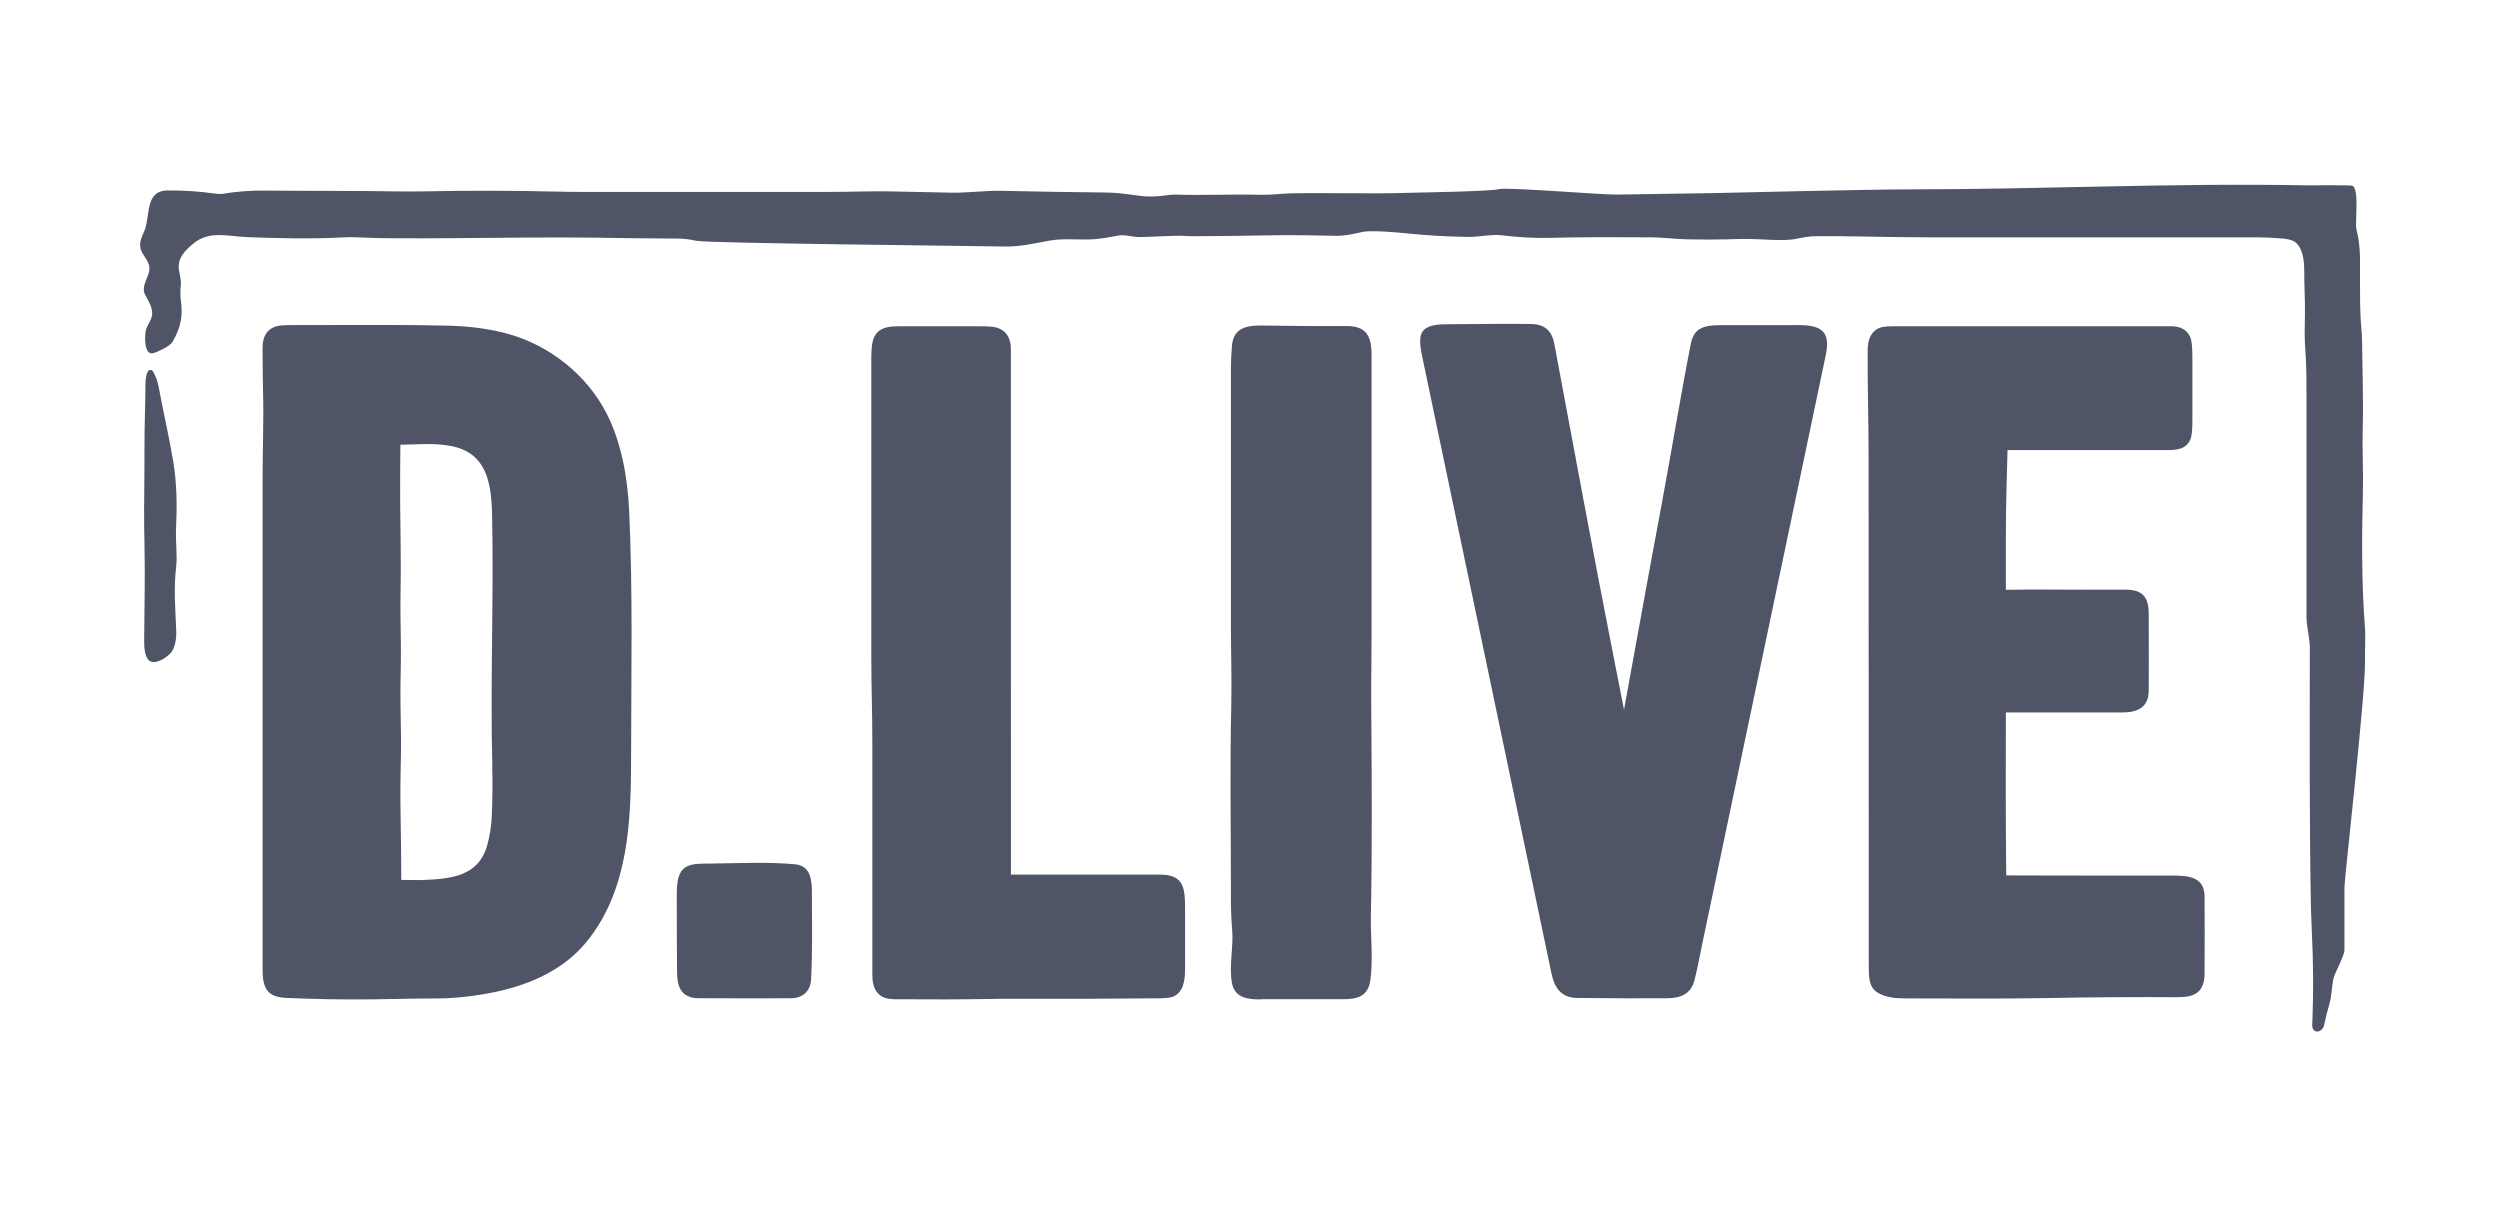 <?xml version="1.0" encoding="UTF-8"?>
<svg xmlns="http://www.w3.org/2000/svg" width="163" height="80" viewBox="0 0 163 80" fill="none">
  <g clip-path="url(#clip0_4892_1269)">
    <path d="M10.048 23.011C9.337 23.275 9.434 21.741 9.523 21.474C9.625 21.174 9.905 20.831 9.922 20.462C9.946 20.008 9.649 19.584 9.45 19.19C9.146 18.596 9.862 17.945 9.725 17.321C9.617 16.851 9.181 16.546 9.14 16.06C9.111 15.69 9.27 15.385 9.412 15.056C9.822 14.086 9.418 12.431 10.932 12.418C11.982 12.409 13.027 12.48 14.07 12.628C14.188 12.647 14.401 12.655 14.523 12.636C15.43 12.485 16.341 12.415 17.257 12.426C20.172 12.458 23.084 12.431 25.998 12.48C26.478 12.488 26.962 12.488 27.456 12.48C30.419 12.42 33.382 12.423 36.345 12.493C36.87 12.507 37.352 12.512 37.802 12.512H54.073C55.412 12.512 57.012 12.453 58.114 12.48C59.407 12.507 60.697 12.536 61.99 12.561C63.089 12.585 64.194 12.418 65.306 12.442C67.537 12.493 69.772 12.528 72.006 12.55C72.507 12.555 73.005 12.59 73.501 12.661C74.161 12.752 74.557 12.801 74.694 12.806C75.16 12.825 75.626 12.798 76.09 12.728C76.308 12.696 76.512 12.682 76.704 12.688C78.379 12.747 80.187 12.655 82.248 12.701C82.929 12.717 83.551 12.615 84.214 12.604C86.994 12.561 89.13 12.652 91.813 12.572C92.433 12.553 97.214 12.482 97.753 12.329C98.233 12.194 104.523 12.704 105.398 12.688C107.532 12.652 109.668 12.617 111.804 12.588C112.34 12.58 121.868 12.345 124.535 12.347C133.147 12.347 141.773 11.918 150.382 12.085C150.67 12.091 153.105 12.059 153.34 12.104C153.865 12.21 153.526 14.548 153.639 14.961C153.943 16.074 153.862 17.175 153.87 18.312C153.881 19.346 153.862 20.386 153.962 21.415C153.989 21.712 154.005 22.003 154.008 22.284C154.027 24.191 154.102 26.105 154.048 28.009C154.013 29.343 154.094 30.679 154.062 31.994C153.989 35.043 153.97 37.943 154.188 40.829C154.25 41.639 154.18 42.401 154.196 43.197C154.237 45.182 152.858 57.287 152.858 57.854V61.945C152.858 62.325 152.206 63.465 152.136 63.816C152.025 64.372 152.044 64.915 151.858 65.528C151.729 65.963 151.621 66.408 151.53 66.854C151.465 67.178 151.063 67.415 150.84 67.135C150.716 66.986 150.764 66.738 150.77 66.546C150.843 64.618 150.829 62.69 150.732 60.765C150.705 60.19 150.686 59.701 150.676 59.299C150.565 53.596 150.597 47.898 150.6 42.196C150.6 41.626 150.382 40.875 150.382 40.178V25.497C150.382 24.601 150.371 23.691 150.304 22.797C150.242 21.968 150.271 21.242 150.282 20.451C150.296 19.579 150.234 18.593 150.236 17.659C150.236 17.035 150.156 16.066 149.544 15.725C149.383 15.636 149.119 15.577 148.755 15.547C148.168 15.499 147.656 15.474 147.227 15.474H125.876C123.099 15.474 120.405 15.377 118.377 15.399C118.059 15.399 117.62 15.463 117.062 15.58C116.744 15.647 116.241 15.666 115.551 15.639C114.837 15.612 114.142 15.561 113.423 15.582C112.251 15.623 111.077 15.628 109.902 15.601C109.25 15.585 108.421 15.48 107.69 15.474C105.597 15.461 103.324 15.45 100.975 15.509C100.08 15.534 99.06 15.477 97.915 15.342C97.201 15.261 96.457 15.458 95.711 15.447C94.367 15.428 93.028 15.353 91.692 15.212C91.199 15.161 90.703 15.123 90.208 15.096C89.532 15.064 89.079 15.072 88.847 15.12C88.274 15.247 87.719 15.382 87.137 15.374C85.9 15.355 84.297 15.312 82.867 15.342C80.944 15.377 79.236 15.399 77.746 15.401C77.571 15.401 77.372 15.393 77.151 15.377C76.709 15.342 74.748 15.461 74.306 15.458C73.786 15.458 73.366 15.264 72.827 15.374C72.049 15.531 71.429 15.609 70.969 15.615C70.136 15.623 69.231 15.544 68.418 15.69C67.45 15.866 66.467 16.111 65.39 16.071C64.73 16.047 46.11 15.868 45.386 15.698C44.998 15.609 44.602 15.561 44.2 15.555C43.106 15.542 42.002 15.547 40.922 15.528C35.238 15.412 31.068 15.561 25.718 15.536C24.826 15.531 24.053 15.512 23.39 15.477C23.054 15.458 22.712 15.458 22.367 15.477C20.295 15.593 18.073 15.534 16.125 15.461C14.873 15.415 13.661 15.004 12.599 15.885C12.063 16.328 11.573 16.832 11.662 17.545C11.705 17.896 11.834 18.282 11.788 18.634C11.748 18.963 11.751 19.29 11.796 19.616C11.939 20.634 11.77 21.358 11.271 22.255C11.093 22.578 10.39 22.886 10.056 23.011V23.016L10.048 23.011Z" fill="#4F5566"></path>
    <path d="M105.885 46.278L106.658 42.025C107.207 38.99 107.765 35.958 108.331 32.928C109.034 29.145 109.626 25.514 110.246 22.39C110.459 21.323 111.2 21.204 112.194 21.201C113.869 21.196 115.547 21.193 117.226 21.196C118.648 21.196 119.383 21.523 119.044 23.132C116.342 35.985 113.646 48.841 110.954 61.699C110.839 62.247 110.672 63.168 110.483 63.897C110.249 64.815 109.583 65.077 108.719 65.085C107.205 65.099 105.241 65.093 102.825 65.066C101.777 65.055 101.348 64.388 101.154 63.46C98.369 50.15 95.581 36.841 92.787 23.534C92.459 21.971 92.332 21.161 94.237 21.142C97.119 21.112 99.005 21.107 99.896 21.128C100.702 21.15 101.184 21.571 101.338 22.395C102.62 29.237 103.88 36.096 105.227 42.925L105.887 46.278H105.885Z" fill="#4F5566"></path>
    <path d="M82.197 65.161C81.376 65.161 80.489 65.08 80.317 64.062C80.126 62.933 80.43 61.799 80.338 60.657C80.241 59.458 80.255 58.689 80.255 57.738C80.255 53.896 80.188 50.032 80.276 46.19C80.32 44.318 80.255 42.458 80.255 40.587V24.069C80.255 23.551 80.279 23.035 80.325 22.52C80.446 21.164 81.631 21.213 82.639 21.229C84.557 21.259 86.276 21.269 87.79 21.259C89.101 21.25 89.427 21.939 89.427 23.149V41.426C89.427 42.847 89.395 44.205 89.403 45.722C89.438 50.423 89.473 55.133 89.379 59.834C89.357 60.86 89.535 62.51 89.352 63.881C89.209 64.956 88.528 65.145 87.566 65.148C85.777 65.148 83.986 65.148 82.197 65.148V65.161Z" fill="#4F5566"></path>
    <path d="M58.223 65.142C57.229 65.131 56.876 64.469 56.876 63.575V48.36C56.876 46.502 56.809 44.647 56.809 42.792C56.803 36.42 56.803 30.047 56.809 23.675C56.809 22.265 56.785 21.274 58.5 21.274C60.348 21.274 62.194 21.274 64.042 21.274C64.526 21.274 64.871 21.312 65.073 21.388C65.628 21.593 65.908 22.055 65.908 22.767C65.908 33.398 65.908 44.032 65.914 54.662V57.025H75.649C77.152 57.025 77.263 57.867 77.266 59.169C77.266 60.503 77.266 61.834 77.266 63.168C77.266 63.851 77.187 64.68 76.5 64.977C76.339 65.047 76.021 65.085 75.552 65.09C72.347 65.12 69.138 65.131 65.93 65.12C65.504 65.12 65.019 65.12 64.473 65.133C62.797 65.163 60.715 65.169 58.223 65.15V65.142Z" fill="#4F5566"></path>
    <path d="M122.305 64.634C121.895 64.343 121.844 63.714 121.844 63.16C121.836 52.049 121.833 40.935 121.833 29.823C121.833 27.515 121.758 25.206 121.771 22.895C121.771 22.263 121.911 21.642 122.539 21.38C122.711 21.307 123.008 21.272 123.433 21.272H141.546C142.201 21.272 142.624 21.523 142.821 22.02C142.899 22.225 142.942 22.633 142.944 23.243C142.95 24.634 142.95 26.024 142.944 27.415C142.944 28.025 142.904 28.425 142.826 28.616C142.546 29.305 141.932 29.346 141.21 29.346H130.892L130.825 31.803C130.795 32.907 130.782 34.052 130.782 35.229V38.456L132.495 38.437H132.708C134.664 38.45 136.617 38.453 138.57 38.445C139.671 38.44 140.094 38.91 140.097 40.001C140.105 42.331 140.105 44.018 140.097 45.055C140.086 46.146 139.319 46.451 138.397 46.451C136.525 46.451 134.648 46.451 132.775 46.451H130.782L130.777 49.84C130.777 51.355 130.771 52.87 130.785 54.384L130.806 57.077L132.81 57.082C135.72 57.09 138.632 57.093 141.541 57.087C142.559 57.087 143.734 57.098 143.739 58.454C143.747 60.117 143.747 61.775 143.739 63.441C143.734 64.697 143.109 65.026 141.961 65.018C139.168 64.999 136.374 65.018 133.583 65.072C130.488 65.131 127.38 65.096 124.284 65.096C123.6 65.096 122.87 65.05 122.296 64.637L122.305 64.634Z" fill="#4F5566"></path>
    <path d="M9.48 25.228C9.48 24.925 9.509 24.188 9.749 24.129C9.854 24.105 9.932 24.137 9.986 24.234C10.164 24.553 10.282 24.88 10.344 25.217C10.643 26.856 11.007 28.355 11.301 30.123C11.538 31.557 11.546 33.026 11.478 34.473C11.441 35.292 11.57 36.261 11.486 36.958C11.314 38.362 11.438 39.75 11.492 41.159C11.508 41.567 11.438 42.139 11.198 42.488C10.969 42.822 10.107 43.414 9.709 43.057C9.431 42.812 9.396 42.161 9.399 41.783C9.412 40.319 9.423 39.228 9.434 38.513C9.463 36.599 9.383 34.471 9.396 33.196C9.415 31.371 9.42 30.013 9.42 29.124C9.415 27.804 9.474 26.529 9.482 25.231L9.48 25.228Z" fill="#4F5566"></path>
    <path d="M41.018 33.269C40.921 31.104 40.498 28.781 39.523 26.902C38.24 24.434 35.851 22.552 33.23 21.799C31.964 21.434 30.569 21.264 29.187 21.232C26.56 21.164 23.511 21.194 18.883 21.196C18.428 21.196 18.104 21.234 17.916 21.307C17.382 21.512 17.121 21.963 17.121 22.665C17.121 23.87 17.135 24.866 17.153 25.657C17.199 27.488 17.121 29.316 17.121 31.144V63.176C17.121 64.348 17.35 65.007 18.654 65.064C20.564 65.148 22.474 65.18 24.389 65.156C25.779 65.139 27.169 65.099 28.556 65.099C29.006 65.099 29.499 65.072 30.03 65.021C33.163 64.702 36.385 63.822 38.405 61.205C41.002 57.844 41.142 53.467 41.147 49.403C41.153 44.037 41.266 38.634 41.02 33.274L41.018 33.269ZM32.093 49.981C32.12 50.996 32.112 52.054 32.066 53.161C32.039 53.853 31.937 54.506 31.765 55.119C31.191 57.163 29.356 57.301 27.573 57.376C27.492 57.376 27.411 57.382 27.336 57.382L26.162 57.371L26.151 55.446C26.145 54.665 26.135 53.882 26.118 53.105C26.086 51.695 26.118 50.305 26.145 48.903C26.164 47.847 26.094 46.165 26.11 44.812C26.121 43.873 26.148 42.92 26.137 41.996C26.121 40.827 26.094 39.687 26.118 38.489C26.164 35.996 26.07 33.507 26.089 31.014L26.105 28.997L27.7 28.954C28.238 28.938 28.766 28.976 29.281 29.057C31.727 29.454 32.037 31.468 32.083 33.544C32.204 38.95 31.956 44.499 32.101 49.981H32.096H32.093Z" fill="#4F5566"></path>
    <path d="M45.267 65.072C44.338 64.918 44.152 64.227 44.144 63.401C44.13 61.689 44.125 59.979 44.125 58.267C44.125 58.038 44.139 57.809 44.165 57.579C44.332 56.221 45.251 56.318 46.369 56.304C48.168 56.283 50.049 56.188 51.84 56.35C52.845 56.44 52.934 57.363 52.936 58.178C52.942 60.063 52.98 61.978 52.883 63.86C52.845 64.618 52.346 65.08 51.579 65.085C50.089 65.096 48.233 65.096 46.016 65.085C45.572 65.085 45.321 65.077 45.267 65.069V65.072Z" fill="#4F5566"></path>
  </g>
  <defs>
    <clipPath id="clip0_4892_1269">
      <rect width="146" height="56" fill="white" transform="translate(8.5 12)"></rect>
    </clipPath>
  </defs>
</svg>
